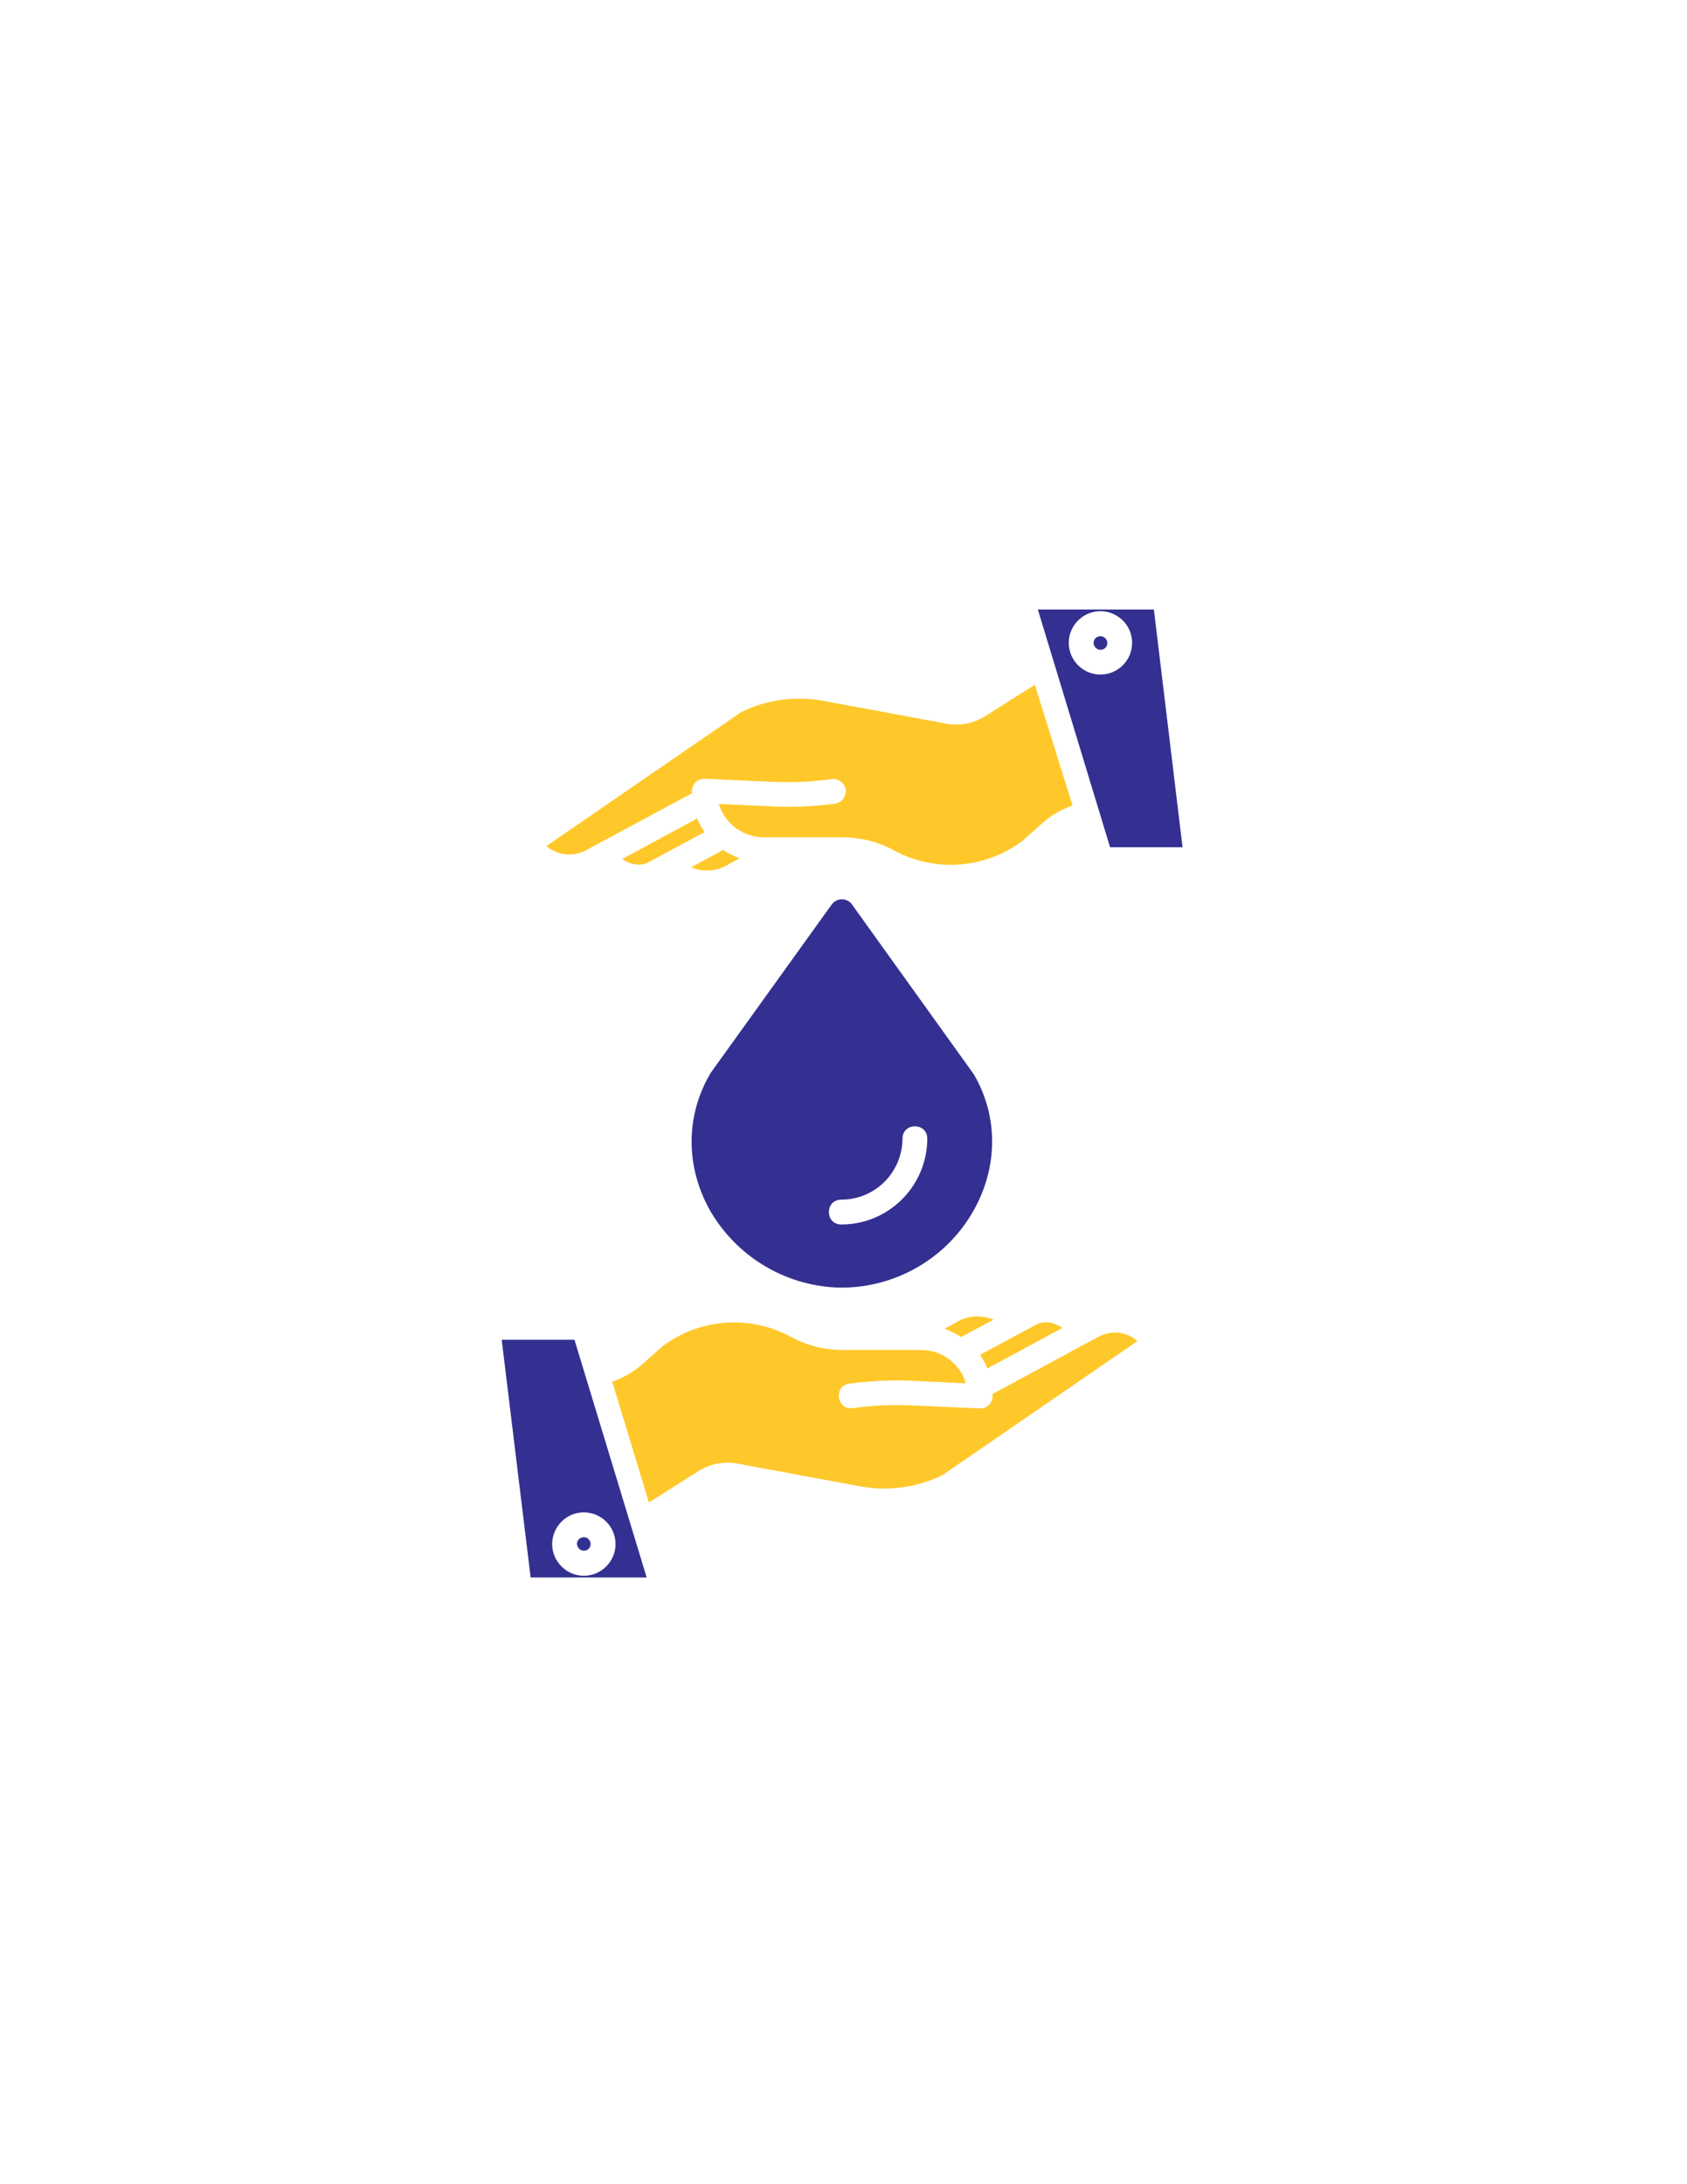 <?xml version="1.0" encoding="utf-8"?>
<!-- Generator: Adobe Illustrator 18.0.0, SVG Export Plug-In . SVG Version: 6.00 Build 0)  -->
<!DOCTYPE svg PUBLIC "-//W3C//DTD SVG 1.1//EN" "http://www.w3.org/Graphics/SVG/1.1/DTD/svg11.dtd">
<svg version="1.1" id="Layer_1" xmlns="http://www.w3.org/2000/svg" xmlns:xlink="http://www.w3.org/1999/xlink" x="0px" y="0px"
	 viewBox="0 0 612 792" enable-background="new 0 0 612 792" xml:space="preserve">
<g>
	<path fill="#FFC82A" d="M358.6,496l26.8-14.5c-2.8-2-6.5-2.7-9.3-1.3l-20.6,11.1c1.1,1.5,2,3.2,2.7,4.9L358.6,496z M358.6,496"/>
	<path fill="#FFC82A" d="M360.4,478.5c-4.4-1.8-9.3-1.5-13.4,0.9l-0.1,0.1l-4.2,2.3c2.1,0.8,4.1,1.8,6,3L360.4,478.5z M360.4,478.5"
		/>
	<path fill="#333091" d="M211.8,562.3c2.2,0,3.3-2.6,1.7-4.2c-1.5-1.5-4.2-0.4-4.2,1.7C209.4,561.2,210.5,562.3,211.8,562.3
		L211.8,562.3z M211.8,562.3"/>
	<path fill="#FFC82A" d="M398.5,484.7L362.8,504l-2.7,1.4c0,0.3,0,0.5,0,0.8c0,2.5-2,4.5-4.5,4.5c-0.1,0-0.1,0-0.2,0l-24.6-1.1
		c-7.1-0.3-14.3,0-21.4,1c-5.9,0.8-7.2-8.1-1.2-8.9c7.6-1,15.3-1.4,23-1l19.2,0.9c-2.1-7.2-8.8-12.1-16.3-12.1h-28.9
		c-5.9-0.1-11.6-1.4-16.9-4l-3-1.6c-14.6-7.1-32-5.5-45,4.3l-7.1,6.3c-3.2,2.9-7,5.1-11.1,6.5l13.3,43.8l18.5-11.7
		c0.1,0,0.1-0.1,0.2-0.1c4.5-2.6,9.9-3.3,15-2l43.2,8c10,1.8,20.4,0.4,29.6-4.1l70.7-48.6C408.8,482.8,403.1,482.2,398.5,484.7
		L398.5,484.7z M398.5,484.7"/>
	<path fill="#333091" d="M182,485.8l10.5,86.2h42.1l-26.2-86.2H182z M223.3,559.9c0,4.6-2.8,8.8-7.1,10.6c-4.3,1.8-9.2,0.8-12.5-2.5
		c-3.3-3.3-4.3-8.2-2.5-12.5c1.8-4.3,5.9-7.1,10.6-7.1C218.2,548.4,223.3,553.6,223.3,559.9L223.3,559.9z M223.3,559.9"/>
	<path fill="#FFC82A" d="M264,313.6c0,0,0.1,0,0.1-0.1l4.2-2.3c-2.1-0.7-4.1-1.8-6-3l-11.6,6.3C255,316.3,259.9,316,264,313.6
		L264,313.6z M264,313.6"/>
	<path fill="#333091" d="M376.5,221l26.2,86.2h26.3L418.6,221H376.5z M399.2,244.6c-4.6,0-8.8-2.8-10.6-7.1
		c-1.8-4.3-0.8-9.2,2.5-12.5c3.3-3.3,8.2-4.3,12.5-2.5c4.3,1.8,7.1,5.9,7.1,10.6C410.7,239.4,405.6,244.6,399.2,244.6L399.2,244.6z
		 M399.2,244.6"/>
	<path fill="#333091" d="M399.2,230.7c-2.2,0-3.3,2.6-1.7,4.2c1.5,1.5,4.2,0.5,4.2-1.7C401.7,231.8,400.6,230.7,399.2,230.7
		L399.2,230.7z M399.2,230.7"/>
	<path fill="#FFC82A" d="M375.4,248.3L356.9,260c-0.1,0-0.1,0.1-0.2,0.1c-4.5,2.6-9.9,3.3-15,2l-43.2-8c-10.1-1.8-20.4-0.4-29.6,4.1
		l-70.7,48.6c4,3.4,9.8,4,14.4,1.5l35.7-19.2l2.7-1.4c0-0.3,0-0.5,0-0.8c0-2.6,2.1-4.6,4.7-4.5l24.6,1.1c7.1,0.3,14.3,0,21.4-1
		c2.5-0.3,4.7,1.4,5.1,3.8c0.3,2.5-1.4,4.7-3.8,5.1c-7.6,1-15.3,1.4-23,1l-19.2-0.9c2.1,7.2,8.8,12.1,16.3,12.1h28.9
		c5.9,0.1,11.6,1.4,16.9,4l3,1.6c14.6,7.1,32,5.5,45-4.3l7.1-6.3c3.2-2.9,7-5.1,11.1-6.5L375.4,248.3z M375.4,248.3"/>
	<path fill="#FFC82A" d="M252.5,297l-26.8,14.5c2.9,2,6.5,2.7,9.3,1.3l20.6-11.1c-1.1-1.5-2-3.2-2.7-4.9L252.5,297z M252.5,297"/>
	<path fill="#333091" d="M305.5,466.9c19.7-0.1,37.9-10.7,47.6-27.8c9-15.8,9.1-34.3,0.2-49.5c-0.1-0.1-0.1-0.2-0.2-0.3l-44-61.3
		c-0.8-1.2-2.2-1.9-3.7-1.9c-1.5,0-2.8,0.7-3.7,1.9l-44,61.2c-0.1,0.1-0.2,0.3-0.2,0.4c-8.9,15.3-8.8,33.9,0.3,49.7
		C267.7,456.2,285.9,466.8,305.5,466.9L305.5,466.9z M305.2,435c12.2,0,22.1-9.8,22.2-22.1c0-6,9-6,9,0c-0.1,17.2-14,31.1-31.2,31.1
		C299.2,444,299.2,435,305.2,435L305.2,435z M305.2,435"/>
</g>
</svg>

